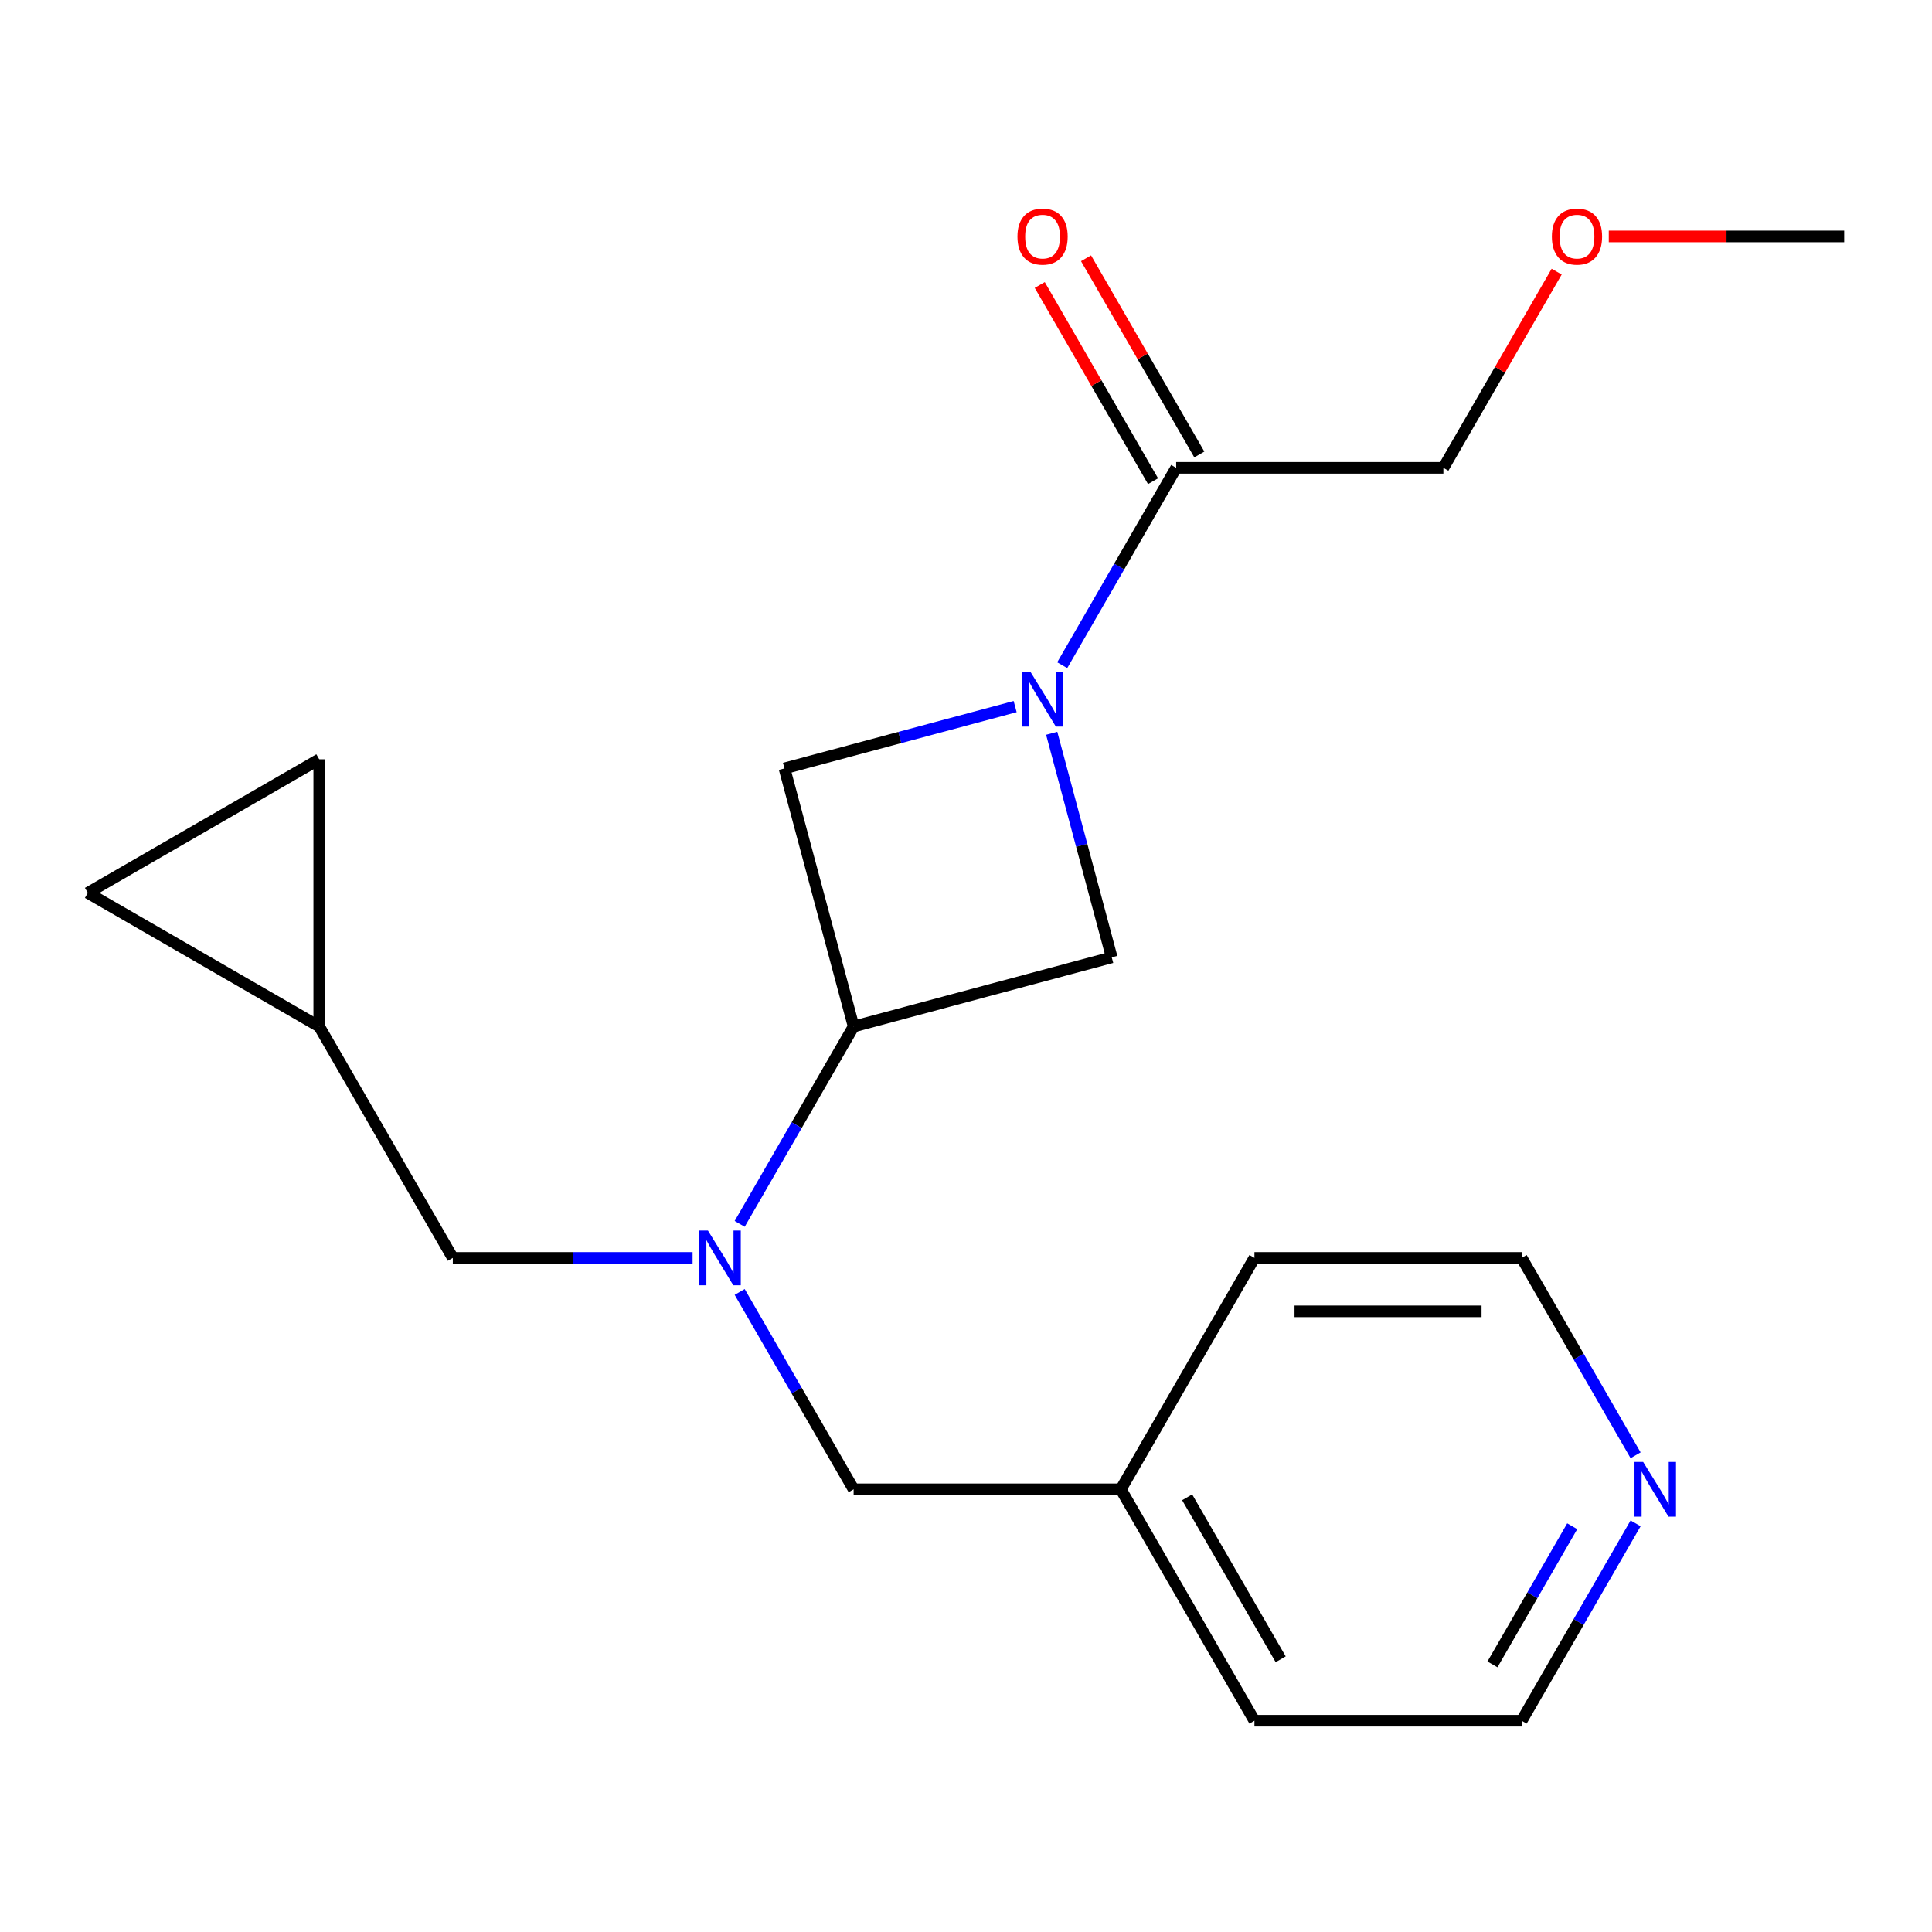 <?xml version='1.0' encoding='iso-8859-1'?>
<svg version='1.1' baseProfile='full'
              xmlns='http://www.w3.org/2000/svg'
                      xmlns:rdkit='http://www.rdkit.org/xml'
                      xmlns:xlink='http://www.w3.org/1999/xlink'
                  xml:space='preserve'
width='1000px' height='1000px' viewBox='0 0 1000 1000'>
<!-- END OF HEADER -->
<rect style='opacity:1.0;fill:#FFFFFF;stroke:none' width='1000' height='1000' x='0' y='0'> </rect>
<path class='bond-2' d='M 549.805,344.31 L 579.295,293.232' style='fill:none;fill-rule:evenodd;stroke:#0000FF;stroke-width:6px;stroke-linecap:butt;stroke-linejoin:miter;stroke-opacity:1' />
<path class='bond-2' d='M 579.295,293.232 L 608.785,242.153' style='fill:none;fill-rule:evenodd;stroke:#000000;stroke-width:6px;stroke-linecap:butt;stroke-linejoin:miter;stroke-opacity:1' />
<path class='bond-3' d='M 544.354,379.546 L 559.891,437.533' style='fill:none;fill-rule:evenodd;stroke:#0000FF;stroke-width:6px;stroke-linecap:butt;stroke-linejoin:miter;stroke-opacity:1' />
<path class='bond-3' d='M 559.891,437.533 L 575.429,495.52' style='fill:none;fill-rule:evenodd;stroke:#000000;stroke-width:6px;stroke-linecap:butt;stroke-linejoin:miter;stroke-opacity:1' />
<path class='bond-4' d='M 525.436,365.732 L 465.739,381.728' style='fill:none;fill-rule:evenodd;stroke:#0000FF;stroke-width:6px;stroke-linecap:butt;stroke-linejoin:miter;stroke-opacity:1' />
<path class='bond-4' d='M 465.739,381.728 L 406.042,397.724' style='fill:none;fill-rule:evenodd;stroke:#000000;stroke-width:6px;stroke-linecap:butt;stroke-linejoin:miter;stroke-opacity:1' />
<path class='bond-0' d='M 441.838,531.315 L 406.042,397.724' style='fill:none;fill-rule:evenodd;stroke:#000000;stroke-width:6px;stroke-linecap:butt;stroke-linejoin:miter;stroke-opacity:1' />
<path class='bond-1' d='M 441.838,531.315 L 412.347,582.394' style='fill:none;fill-rule:evenodd;stroke:#000000;stroke-width:6px;stroke-linecap:butt;stroke-linejoin:miter;stroke-opacity:1' />
<path class='bond-1' d='M 412.347,582.394 L 382.857,633.473' style='fill:none;fill-rule:evenodd;stroke:#0000FF;stroke-width:6px;stroke-linecap:butt;stroke-linejoin:miter;stroke-opacity:1' />
<path class='bond-20' d='M 441.838,531.315 L 575.429,495.52' style='fill:none;fill-rule:evenodd;stroke:#000000;stroke-width:6px;stroke-linecap:butt;stroke-linejoin:miter;stroke-opacity:1' />
<path class='bond-6' d='M 358.488,651.09 L 296.435,651.09' style='fill:none;fill-rule:evenodd;stroke:#0000FF;stroke-width:6px;stroke-linecap:butt;stroke-linejoin:miter;stroke-opacity:1' />
<path class='bond-6' d='M 296.435,651.09 L 234.381,651.09' style='fill:none;fill-rule:evenodd;stroke:#000000;stroke-width:6px;stroke-linecap:butt;stroke-linejoin:miter;stroke-opacity:1' />
<path class='bond-9' d='M 382.857,668.708 L 412.347,719.786' style='fill:none;fill-rule:evenodd;stroke:#0000FF;stroke-width:6px;stroke-linecap:butt;stroke-linejoin:miter;stroke-opacity:1' />
<path class='bond-9' d='M 412.347,719.786 L 441.838,770.865' style='fill:none;fill-rule:evenodd;stroke:#000000;stroke-width:6px;stroke-linecap:butt;stroke-linejoin:miter;stroke-opacity:1' />
<path class='bond-10' d='M 620.763,235.238 L 591.446,184.459' style='fill:none;fill-rule:evenodd;stroke:#000000;stroke-width:6px;stroke-linecap:butt;stroke-linejoin:miter;stroke-opacity:1' />
<path class='bond-10' d='M 591.446,184.459 L 562.129,133.681' style='fill:none;fill-rule:evenodd;stroke:#FF0000;stroke-width:6px;stroke-linecap:butt;stroke-linejoin:miter;stroke-opacity:1' />
<path class='bond-10' d='M 596.808,249.068 L 567.491,198.29' style='fill:none;fill-rule:evenodd;stroke:#000000;stroke-width:6px;stroke-linecap:butt;stroke-linejoin:miter;stroke-opacity:1' />
<path class='bond-10' d='M 567.491,198.29 L 538.174,147.511' style='fill:none;fill-rule:evenodd;stroke:#FF0000;stroke-width:6px;stroke-linecap:butt;stroke-linejoin:miter;stroke-opacity:1' />
<path class='bond-13' d='M 608.785,242.153 L 747.089,242.153' style='fill:none;fill-rule:evenodd;stroke:#000000;stroke-width:6px;stroke-linecap:butt;stroke-linejoin:miter;stroke-opacity:1' />
<path class='bond-5' d='M 165.229,531.315 L 234.381,651.09' style='fill:none;fill-rule:evenodd;stroke:#000000;stroke-width:6px;stroke-linecap:butt;stroke-linejoin:miter;stroke-opacity:1' />
<path class='bond-7' d='M 165.229,531.315 L 45.455,462.163' style='fill:none;fill-rule:evenodd;stroke:#000000;stroke-width:6px;stroke-linecap:butt;stroke-linejoin:miter;stroke-opacity:1' />
<path class='bond-8' d='M 165.229,531.315 L 165.229,393.011' style='fill:none;fill-rule:evenodd;stroke:#000000;stroke-width:6px;stroke-linecap:butt;stroke-linejoin:miter;stroke-opacity:1' />
<path class='bond-21' d='M 45.455,462.163 L 165.229,393.011' style='fill:none;fill-rule:evenodd;stroke:#000000;stroke-width:6px;stroke-linecap:butt;stroke-linejoin:miter;stroke-opacity:1' />
<path class='bond-12' d='M 441.838,770.865 L 580.142,770.865' style='fill:none;fill-rule:evenodd;stroke:#000000;stroke-width:6px;stroke-linecap:butt;stroke-linejoin:miter;stroke-opacity:1' />
<path class='bond-11' d='M 846.578,788.483 L 817.088,839.561' style='fill:none;fill-rule:evenodd;stroke:#0000FF;stroke-width:6px;stroke-linecap:butt;stroke-linejoin:miter;stroke-opacity:1' />
<path class='bond-11' d='M 817.088,839.561 L 787.598,890.64' style='fill:none;fill-rule:evenodd;stroke:#000000;stroke-width:6px;stroke-linecap:butt;stroke-linejoin:miter;stroke-opacity:1' />
<path class='bond-11' d='M 813.776,789.976 L 793.133,825.731' style='fill:none;fill-rule:evenodd;stroke:#0000FF;stroke-width:6px;stroke-linecap:butt;stroke-linejoin:miter;stroke-opacity:1' />
<path class='bond-11' d='M 793.133,825.731 L 772.49,861.486' style='fill:none;fill-rule:evenodd;stroke:#000000;stroke-width:6px;stroke-linecap:butt;stroke-linejoin:miter;stroke-opacity:1' />
<path class='bond-22' d='M 846.578,753.247 L 817.088,702.169' style='fill:none;fill-rule:evenodd;stroke:#0000FF;stroke-width:6px;stroke-linecap:butt;stroke-linejoin:miter;stroke-opacity:1' />
<path class='bond-22' d='M 817.088,702.169 L 787.598,651.09' style='fill:none;fill-rule:evenodd;stroke:#000000;stroke-width:6px;stroke-linecap:butt;stroke-linejoin:miter;stroke-opacity:1' />
<path class='bond-17' d='M 580.142,770.865 L 649.294,651.09' style='fill:none;fill-rule:evenodd;stroke:#000000;stroke-width:6px;stroke-linecap:butt;stroke-linejoin:miter;stroke-opacity:1' />
<path class='bond-18' d='M 580.142,770.865 L 649.294,890.64' style='fill:none;fill-rule:evenodd;stroke:#000000;stroke-width:6px;stroke-linecap:butt;stroke-linejoin:miter;stroke-opacity:1' />
<path class='bond-18' d='M 614.469,775.001 L 662.876,858.843' style='fill:none;fill-rule:evenodd;stroke:#000000;stroke-width:6px;stroke-linecap:butt;stroke-linejoin:miter;stroke-opacity:1' />
<path class='bond-14' d='M 747.089,242.153 L 776.406,191.375' style='fill:none;fill-rule:evenodd;stroke:#000000;stroke-width:6px;stroke-linecap:butt;stroke-linejoin:miter;stroke-opacity:1' />
<path class='bond-14' d='M 776.406,191.375 L 805.723,140.596' style='fill:none;fill-rule:evenodd;stroke:#FF0000;stroke-width:6px;stroke-linecap:butt;stroke-linejoin:miter;stroke-opacity:1' />
<path class='bond-19' d='M 832.699,122.378 L 893.622,122.378' style='fill:none;fill-rule:evenodd;stroke:#FF0000;stroke-width:6px;stroke-linecap:butt;stroke-linejoin:miter;stroke-opacity:1' />
<path class='bond-19' d='M 893.622,122.378 L 954.545,122.378' style='fill:none;fill-rule:evenodd;stroke:#000000;stroke-width:6px;stroke-linecap:butt;stroke-linejoin:miter;stroke-opacity:1' />
<path class='bond-15' d='M 787.598,651.09 L 649.294,651.09' style='fill:none;fill-rule:evenodd;stroke:#000000;stroke-width:6px;stroke-linecap:butt;stroke-linejoin:miter;stroke-opacity:1' />
<path class='bond-15' d='M 766.852,678.751 L 670.039,678.751' style='fill:none;fill-rule:evenodd;stroke:#000000;stroke-width:6px;stroke-linecap:butt;stroke-linejoin:miter;stroke-opacity:1' />
<path class='bond-16' d='M 787.598,890.64 L 649.294,890.64' style='fill:none;fill-rule:evenodd;stroke:#000000;stroke-width:6px;stroke-linecap:butt;stroke-linejoin:miter;stroke-opacity:1' />
<path  class='atom-0' d='M 533.373 347.768
L 542.653 362.768
Q 543.573 364.248, 545.053 366.928
Q 546.533 369.608, 546.613 369.768
L 546.613 347.768
L 550.373 347.768
L 550.373 376.088
L 546.493 376.088
L 536.533 359.688
Q 535.373 357.768, 534.133 355.568
Q 532.933 353.368, 532.573 352.688
L 532.573 376.088
L 528.893 376.088
L 528.893 347.768
L 533.373 347.768
' fill='#0000FF'/>
<path  class='atom-2' d='M 366.425 636.93
L 375.705 651.93
Q 376.625 653.41, 378.105 656.09
Q 379.585 658.77, 379.665 658.93
L 379.665 636.93
L 383.425 636.93
L 383.425 665.25
L 379.545 665.25
L 369.585 648.85
Q 368.425 646.93, 367.185 644.73
Q 365.985 642.53, 365.625 641.85
L 365.625 665.25
L 361.945 665.25
L 361.945 636.93
L 366.425 636.93
' fill='#0000FF'/>
<path  class='atom-11' d='M 526.633 122.458
Q 526.633 115.658, 529.993 111.858
Q 533.353 108.058, 539.633 108.058
Q 545.913 108.058, 549.273 111.858
Q 552.633 115.658, 552.633 122.458
Q 552.633 129.338, 549.233 133.258
Q 545.833 137.138, 539.633 137.138
Q 533.393 137.138, 529.993 133.258
Q 526.633 129.378, 526.633 122.458
M 539.633 133.938
Q 543.953 133.938, 546.273 131.058
Q 548.633 128.138, 548.633 122.458
Q 548.633 116.898, 546.273 114.098
Q 543.953 111.258, 539.633 111.258
Q 535.313 111.258, 532.953 114.058
Q 530.633 116.858, 530.633 122.458
Q 530.633 128.178, 532.953 131.058
Q 535.313 133.938, 539.633 133.938
' fill='#FF0000'/>
<path  class='atom-12' d='M 850.49 756.705
L 859.77 771.705
Q 860.69 773.185, 862.17 775.865
Q 863.65 778.545, 863.73 778.705
L 863.73 756.705
L 867.49 756.705
L 867.49 785.025
L 863.61 785.025
L 853.65 768.625
Q 852.49 766.705, 851.25 764.505
Q 850.05 762.305, 849.69 761.625
L 849.69 785.025
L 846.01 785.025
L 846.01 756.705
L 850.49 756.705
' fill='#0000FF'/>
<path  class='atom-15' d='M 803.241 122.458
Q 803.241 115.658, 806.601 111.858
Q 809.961 108.058, 816.241 108.058
Q 822.521 108.058, 825.881 111.858
Q 829.241 115.658, 829.241 122.458
Q 829.241 129.338, 825.841 133.258
Q 822.441 137.138, 816.241 137.138
Q 810.001 137.138, 806.601 133.258
Q 803.241 129.378, 803.241 122.458
M 816.241 133.938
Q 820.561 133.938, 822.881 131.058
Q 825.241 128.138, 825.241 122.458
Q 825.241 116.898, 822.881 114.098
Q 820.561 111.258, 816.241 111.258
Q 811.921 111.258, 809.561 114.058
Q 807.241 116.858, 807.241 122.458
Q 807.241 128.178, 809.561 131.058
Q 811.921 133.938, 816.241 133.938
' fill='#FF0000'/>
</svg>
